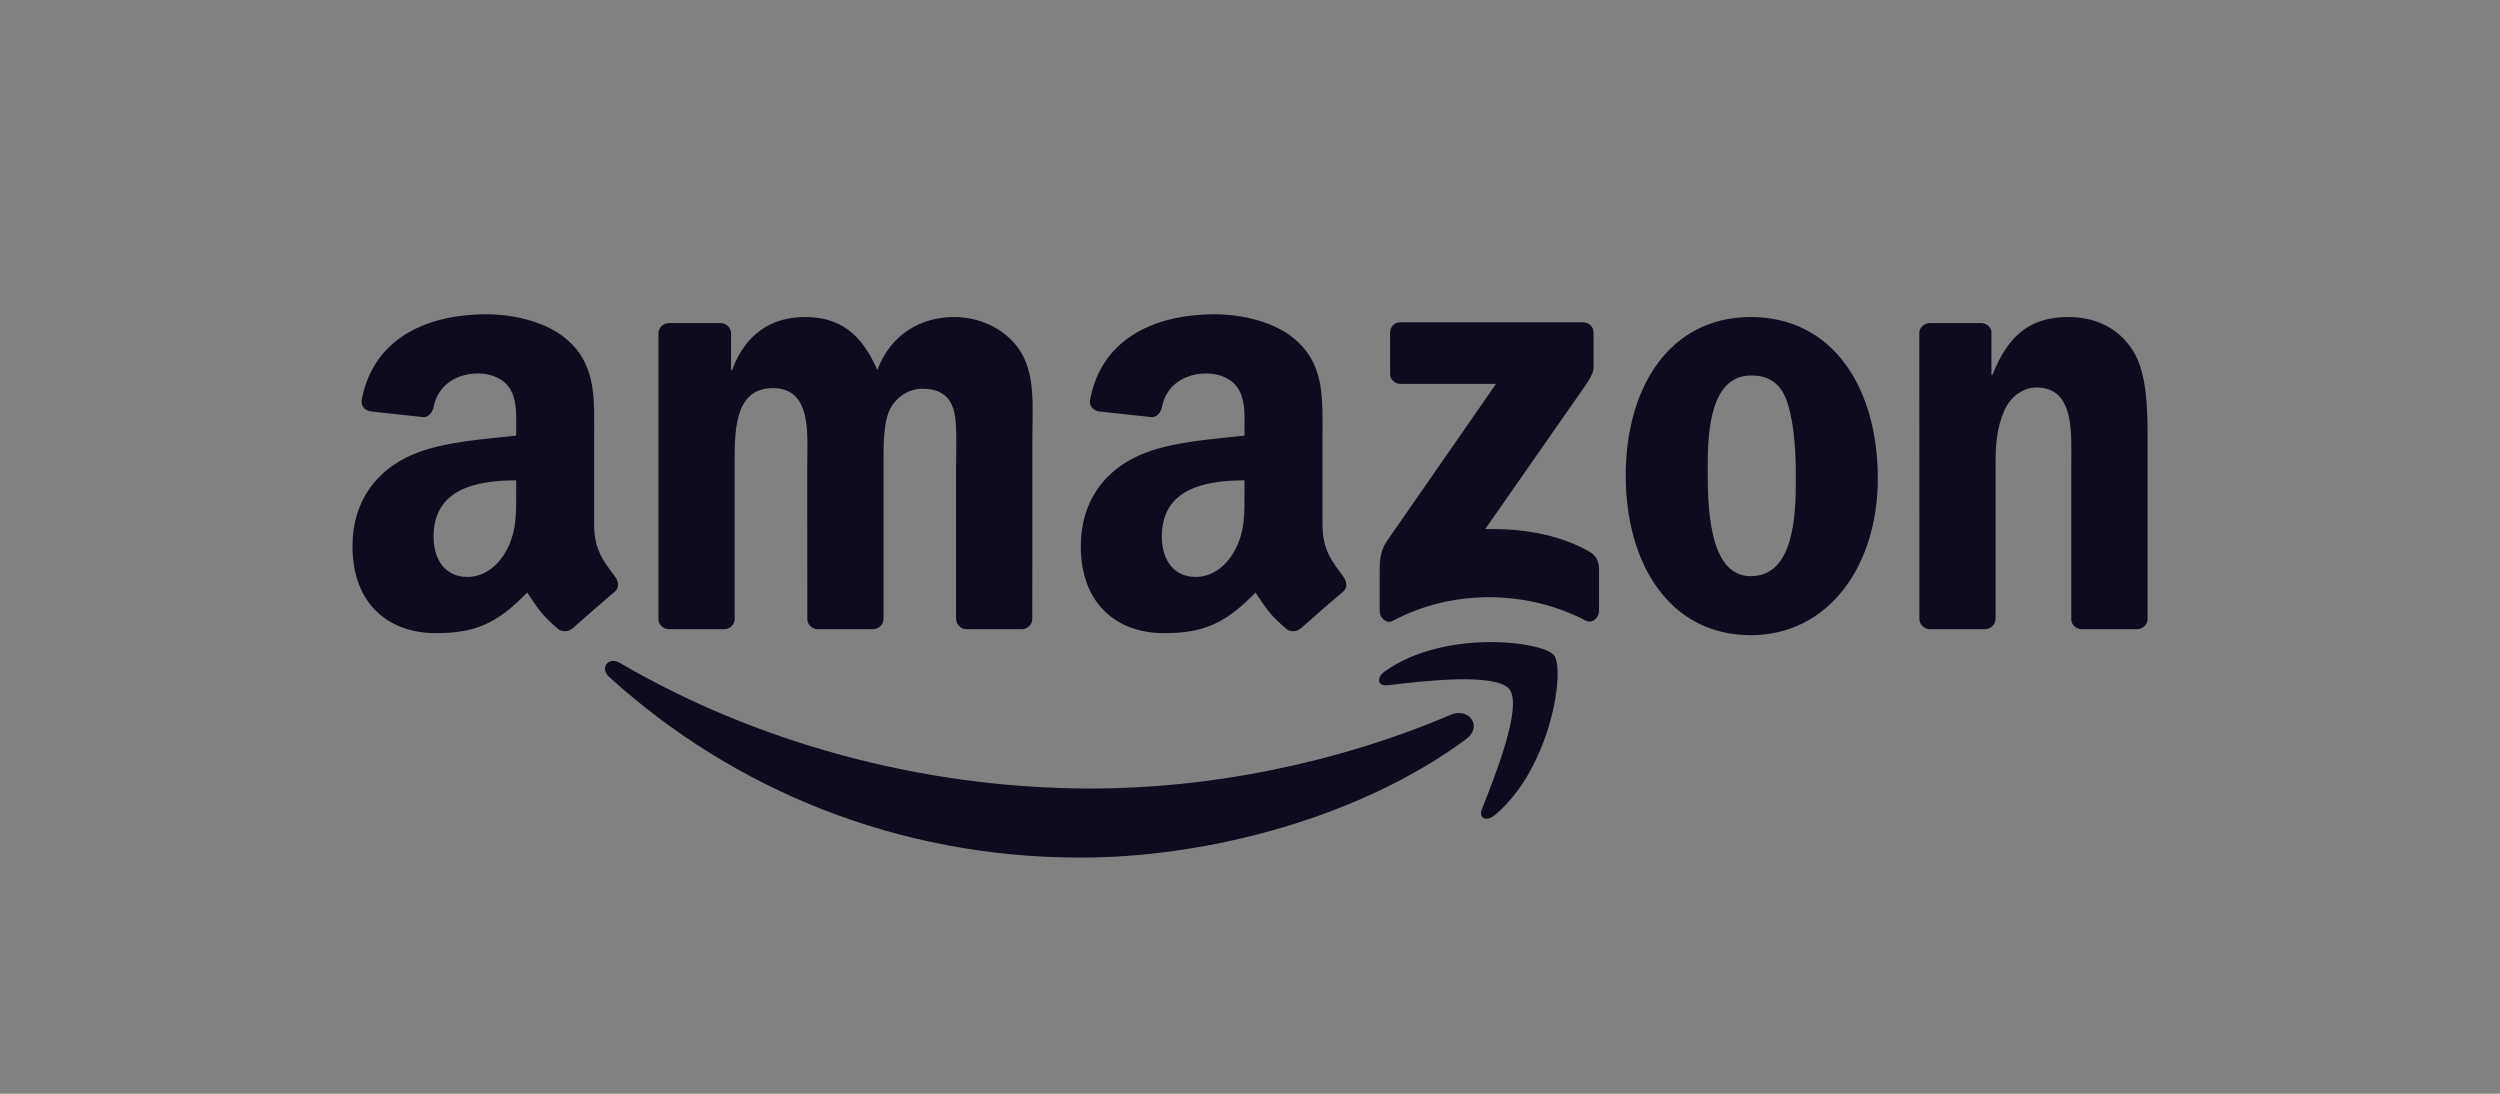<svg width="128" height="56" viewBox="0 0 128 56" fill="none" xmlns="http://www.w3.org/2000/svg">
<rect x="0" y="0" width="128" height="56" fill="#808080" stroke="none"/>
<rect width="128" height="56" fill="white" fill-opacity="0.01"/>
<path fill-rule="evenodd" clip-rule="evenodd" d="M75.064 37.845C69.723 41.799 61.982 43.909 55.316 43.909C45.971 43.909 37.557 40.437 31.192 34.663C30.692 34.209 31.14 33.59 31.74 33.944C38.61 37.958 47.103 40.373 55.877 40.373C61.794 40.373 68.303 39.143 74.288 36.592C75.192 36.206 75.948 37.186 75.064 37.845Z" fill="#0D0B1D"/>
<path fill-rule="evenodd" clip-rule="evenodd" d="M77.284 35.294C76.604 34.418 72.772 34.88 71.051 35.085C70.527 35.149 70.447 34.691 70.919 34.362C73.972 32.204 78.981 32.827 79.565 33.55C80.149 34.277 79.413 39.32 76.544 41.727C76.104 42.096 75.684 41.9 75.88 41.409C76.524 39.794 77.968 36.174 77.284 35.294Z" fill="#0D0B1D"/>
<path fill-rule="evenodd" clip-rule="evenodd" d="M71.172 19.129V17.032C71.172 16.714 71.412 16.501 71.7 16.501H81.05C81.35 16.501 81.59 16.718 81.59 17.032V18.828C81.586 19.129 81.334 19.523 80.886 20.146L76.041 27.093C77.841 27.049 79.741 27.318 81.374 28.242C81.742 28.451 81.842 28.756 81.87 29.058V31.296C81.87 31.601 81.534 31.959 81.182 31.774C78.305 30.259 74.484 30.094 71.304 31.79C70.98 31.967 70.64 31.613 70.64 31.308V29.182C70.64 28.841 70.644 28.258 70.984 27.74L76.597 19.655H71.712C71.412 19.655 71.172 19.442 71.172 19.129ZM37.066 32.216H34.221C33.949 32.196 33.733 31.991 33.713 31.73V17.068C33.713 16.774 33.957 16.541 34.261 16.541H36.914C37.19 16.553 37.41 16.766 37.43 17.032V18.948H37.482C38.174 17.096 39.474 16.232 41.227 16.232C43.007 16.232 44.119 17.096 44.919 18.948C45.608 17.096 47.172 16.232 48.848 16.232C50.04 16.232 51.344 16.726 52.141 17.835C53.041 19.069 52.857 20.861 52.857 22.432L52.853 31.686C52.853 31.979 52.609 32.216 52.305 32.216H49.464C49.18 32.196 48.952 31.967 48.952 31.686V23.915C48.952 23.296 49.008 21.753 48.872 21.166C48.66 20.182 48.024 19.904 47.2 19.904C46.512 19.904 45.791 20.366 45.499 21.106C45.207 21.845 45.235 23.083 45.235 23.915V31.686C45.235 31.979 44.991 32.216 44.687 32.216H41.847C41.559 32.196 41.335 31.967 41.335 31.686L41.331 23.915C41.331 22.279 41.599 19.872 39.578 19.872C37.534 19.872 37.614 22.219 37.614 23.915V31.686C37.614 31.979 37.37 32.216 37.066 32.216ZM89.639 16.232C93.86 16.232 96.144 19.872 96.144 24.501C96.144 28.973 93.62 32.521 89.639 32.521C85.494 32.521 83.238 28.881 83.238 24.344C83.238 19.78 85.522 16.232 89.639 16.232ZM89.663 19.225C87.567 19.225 87.435 22.094 87.435 23.882C87.435 25.674 87.407 29.5 89.639 29.5C91.844 29.5 91.948 26.414 91.948 24.533C91.948 23.296 91.895 21.817 91.523 20.644C91.203 19.623 90.567 19.225 89.663 19.225H89.663ZM101.617 32.216H98.785C98.501 32.196 98.273 31.967 98.273 31.686L98.269 17.02C98.293 16.75 98.529 16.541 98.817 16.541H101.453C101.701 16.553 101.905 16.722 101.961 16.951V19.193H102.013C102.809 17.188 103.926 16.232 105.89 16.232C107.166 16.232 108.41 16.694 109.211 17.96C109.955 19.133 109.955 21.106 109.955 22.524V31.754C109.923 32.011 109.687 32.216 109.407 32.216H106.554C106.294 32.196 106.078 32.003 106.05 31.754V23.79C106.05 22.187 106.234 19.84 104.27 19.84C103.578 19.84 102.941 20.306 102.625 21.013C102.225 21.91 102.173 22.802 102.173 23.79V31.686C102.169 31.979 101.921 32.216 101.617 32.216ZM63.719 25.212C63.719 26.325 63.747 27.254 63.186 28.242C62.734 29.046 62.014 29.54 61.218 29.54C60.126 29.54 59.486 28.704 59.486 27.471C59.486 25.036 61.658 24.594 63.719 24.594V25.212ZM66.587 32.176C66.399 32.344 66.127 32.357 65.915 32.244C64.971 31.456 64.799 31.091 64.283 30.34C62.722 31.939 61.614 32.417 59.594 32.417C57.197 32.417 55.337 30.934 55.337 27.965C55.337 25.646 56.585 24.067 58.37 23.296C59.914 22.613 62.07 22.492 63.719 22.303V21.934C63.719 21.255 63.771 20.451 63.37 19.864C63.026 19.338 62.362 19.121 61.774 19.121C60.69 19.121 59.726 19.679 59.49 20.837C59.442 21.094 59.254 21.347 58.994 21.359L56.237 21.062C56.005 21.009 55.745 20.821 55.813 20.463C56.445 17.104 59.47 16.091 62.174 16.091C63.559 16.091 65.367 16.461 66.459 17.514C67.843 18.812 67.711 20.543 67.711 22.428V26.88C67.711 28.218 68.263 28.805 68.784 29.528C68.964 29.785 69.004 30.094 68.772 30.287C68.192 30.773 67.159 31.677 66.591 32.184L66.587 32.176H66.587ZM26.428 25.212C26.428 26.325 26.456 27.254 25.896 28.242C25.444 29.046 24.728 29.54 23.928 29.54C22.835 29.54 22.199 28.704 22.199 27.471C22.199 25.036 24.372 24.594 26.428 24.594V25.212ZM29.297 32.176C29.109 32.344 28.837 32.357 28.625 32.244C27.68 31.456 27.512 31.091 26.992 30.34C25.432 31.939 24.328 32.417 22.303 32.417C19.911 32.417 18.047 30.934 18.047 27.965C18.047 25.646 19.299 24.067 21.079 23.296C22.623 22.613 24.78 22.492 26.428 22.303V21.934C26.428 21.255 26.48 20.451 26.084 19.864C25.736 19.338 25.072 19.121 24.488 19.121C23.404 19.121 22.435 19.679 22.199 20.837C22.151 21.094 21.963 21.347 21.707 21.359L18.947 21.062C18.715 21.009 18.459 20.821 18.523 20.463C19.159 17.104 22.179 16.091 24.884 16.091C26.268 16.091 28.076 16.461 29.169 17.514C30.553 18.812 30.421 20.543 30.421 22.428V26.88C30.421 28.218 30.973 28.805 31.493 29.528C31.677 29.785 31.717 30.094 31.485 30.287C30.905 30.773 29.873 31.677 29.305 32.184L29.297 32.176" fill="#0D0B1D"/>
</svg>